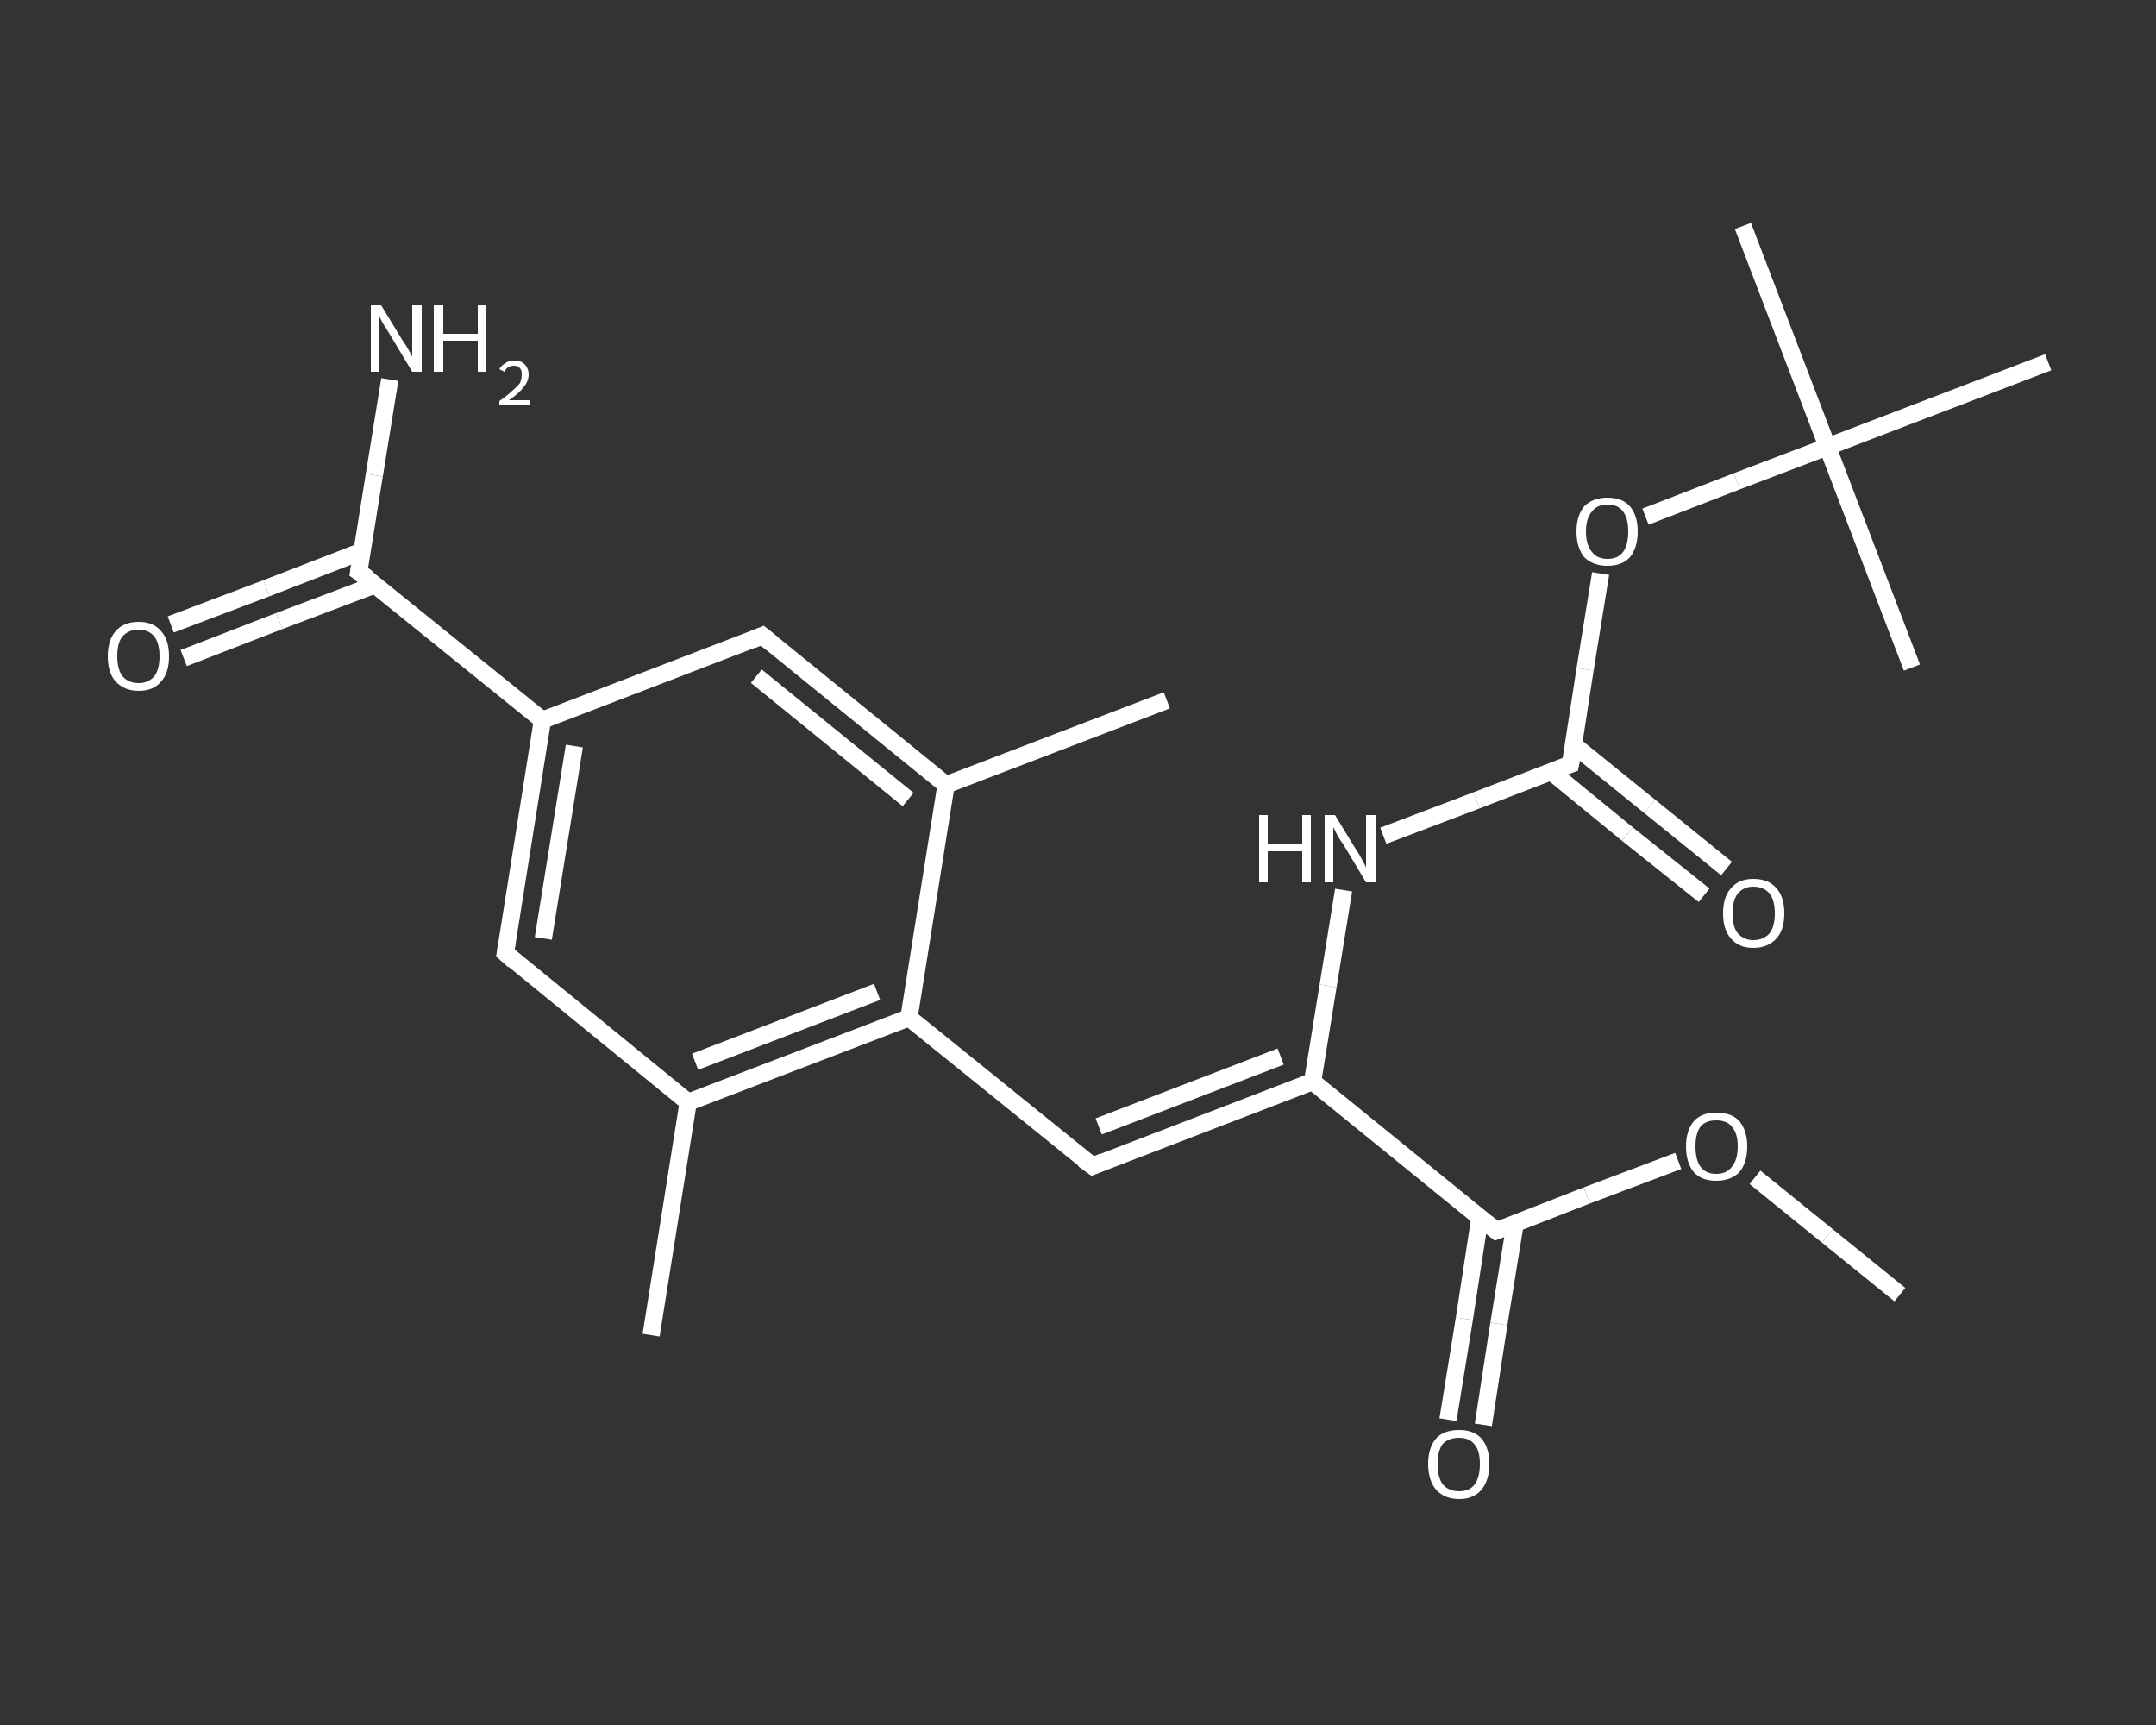 <?xml version='1.0' encoding='iso-8859-1'?>
<svg version='1.1' baseProfile='full'
              xmlns='http://www.w3.org/2000/svg'
                      xmlns:rdkit='http://www.rdkit.org/xml'
                      xmlns:xlink='http://www.w3.org/1999/xlink'
                  xml:space='preserve'
width='250px' height='200px' viewBox='0 0 250 200'>
<rect x="0" y="0" width="250" height="200" fill="#333333" stroke="none"/>
<!-- END OF HEADER -->
<rect style='opacity:1.0;fill:transparent;stroke:none' width='250.0' height='200.0' x='0.0' y='0.0'> </rect>
<path class='bond-0 atom-0 atom-1' d='M 220.3,150.1 L 211.9,143.3' style='fill:none;fill-rule:evenodd;stroke:#FFFFFF;stroke-width:2.0px;stroke-linecap:butt;stroke-linejoin:miter;stroke-opacity:1' />
<path class='bond-0 atom-0 atom-1' d='M 211.9,143.3 L 203.5,136.5' style='fill:none;fill-rule:evenodd;stroke:#FFFFFF;stroke-width:2.0px;stroke-linecap:butt;stroke-linejoin:miter;stroke-opacity:1' />
<path class='bond-1 atom-1 atom-2' d='M 194.6,134.6 L 184.0,138.6' style='fill:none;fill-rule:evenodd;stroke:#FFFFFF;stroke-width:2.0px;stroke-linecap:butt;stroke-linejoin:miter;stroke-opacity:1' />
<path class='bond-1 atom-1 atom-2' d='M 184.0,138.6 L 173.5,142.7' style='fill:none;fill-rule:evenodd;stroke:#FFFFFF;stroke-width:2.0px;stroke-linecap:butt;stroke-linejoin:miter;stroke-opacity:1' />
<path class='bond-2 atom-2 atom-3' d='M 171.6,141.2 L 169.8,152.9' style='fill:none;fill-rule:evenodd;stroke:#FFFFFF;stroke-width:2.0px;stroke-linecap:butt;stroke-linejoin:miter;stroke-opacity:1' />
<path class='bond-2 atom-2 atom-3' d='M 169.8,152.9 L 167.9,164.6' style='fill:none;fill-rule:evenodd;stroke:#FFFFFF;stroke-width:2.0px;stroke-linecap:butt;stroke-linejoin:miter;stroke-opacity:1' />
<path class='bond-2 atom-2 atom-3' d='M 175.7,141.8 L 173.8,153.5' style='fill:none;fill-rule:evenodd;stroke:#FFFFFF;stroke-width:2.0px;stroke-linecap:butt;stroke-linejoin:miter;stroke-opacity:1' />
<path class='bond-2 atom-2 atom-3' d='M 173.8,153.5 L 172.0,165.2' style='fill:none;fill-rule:evenodd;stroke:#FFFFFF;stroke-width:2.0px;stroke-linecap:butt;stroke-linejoin:miter;stroke-opacity:1' />
<path class='bond-3 atom-2 atom-4' d='M 173.5,142.7 L 152.2,125.4' style='fill:none;fill-rule:evenodd;stroke:#FFFFFF;stroke-width:2.0px;stroke-linecap:butt;stroke-linejoin:miter;stroke-opacity:1' />
<path class='bond-4 atom-4 atom-5' d='M 152.2,125.4 L 126.7,135.2' style='fill:none;fill-rule:evenodd;stroke:#FFFFFF;stroke-width:2.0px;stroke-linecap:butt;stroke-linejoin:miter;stroke-opacity:1' />
<path class='bond-4 atom-4 atom-5' d='M 148.5,122.5 L 127.4,130.6' style='fill:none;fill-rule:evenodd;stroke:#FFFFFF;stroke-width:2.0px;stroke-linecap:butt;stroke-linejoin:miter;stroke-opacity:1' />
<path class='bond-5 atom-5 atom-6' d='M 126.7,135.2 L 105.4,118.0' style='fill:none;fill-rule:evenodd;stroke:#FFFFFF;stroke-width:2.0px;stroke-linecap:butt;stroke-linejoin:miter;stroke-opacity:1' />
<path class='bond-6 atom-6 atom-7' d='M 105.4,118.0 L 79.8,127.8' style='fill:none;fill-rule:evenodd;stroke:#FFFFFF;stroke-width:2.0px;stroke-linecap:butt;stroke-linejoin:miter;stroke-opacity:1' />
<path class='bond-6 atom-6 atom-7' d='M 101.7,115.0 L 80.6,123.1' style='fill:none;fill-rule:evenodd;stroke:#FFFFFF;stroke-width:2.0px;stroke-linecap:butt;stroke-linejoin:miter;stroke-opacity:1' />
<path class='bond-7 atom-7 atom-8' d='M 79.8,127.8 L 75.5,154.8' style='fill:none;fill-rule:evenodd;stroke:#FFFFFF;stroke-width:2.0px;stroke-linecap:butt;stroke-linejoin:miter;stroke-opacity:1' />
<path class='bond-8 atom-7 atom-9' d='M 79.8,127.8 L 58.6,110.5' style='fill:none;fill-rule:evenodd;stroke:#FFFFFF;stroke-width:2.0px;stroke-linecap:butt;stroke-linejoin:miter;stroke-opacity:1' />
<path class='bond-9 atom-9 atom-10' d='M 58.6,110.5 L 62.9,83.5' style='fill:none;fill-rule:evenodd;stroke:#FFFFFF;stroke-width:2.0px;stroke-linecap:butt;stroke-linejoin:miter;stroke-opacity:1' />
<path class='bond-9 atom-9 atom-10' d='M 63.0,108.8 L 66.6,86.5' style='fill:none;fill-rule:evenodd;stroke:#FFFFFF;stroke-width:2.0px;stroke-linecap:butt;stroke-linejoin:miter;stroke-opacity:1' />
<path class='bond-10 atom-10 atom-11' d='M 62.9,83.5 L 41.6,66.3' style='fill:none;fill-rule:evenodd;stroke:#FFFFFF;stroke-width:2.0px;stroke-linecap:butt;stroke-linejoin:miter;stroke-opacity:1' />
<path class='bond-11 atom-11 atom-12' d='M 41.6,66.3 L 43.4,55.1' style='fill:none;fill-rule:evenodd;stroke:#FFFFFF;stroke-width:2.0px;stroke-linecap:butt;stroke-linejoin:miter;stroke-opacity:1' />
<path class='bond-11 atom-11 atom-12' d='M 43.4,55.1 L 45.2,44.0' style='fill:none;fill-rule:evenodd;stroke:#FFFFFF;stroke-width:2.0px;stroke-linecap:butt;stroke-linejoin:miter;stroke-opacity:1' />
<path class='bond-12 atom-11 atom-13' d='M 42.0,63.9 L 30.9,68.2' style='fill:none;fill-rule:evenodd;stroke:#FFFFFF;stroke-width:2.0px;stroke-linecap:butt;stroke-linejoin:miter;stroke-opacity:1' />
<path class='bond-12 atom-11 atom-13' d='M 30.9,68.2 L 19.8,72.4' style='fill:none;fill-rule:evenodd;stroke:#FFFFFF;stroke-width:2.0px;stroke-linecap:butt;stroke-linejoin:miter;stroke-opacity:1' />
<path class='bond-12 atom-11 atom-13' d='M 43.5,67.8 L 32.4,72.0' style='fill:none;fill-rule:evenodd;stroke:#FFFFFF;stroke-width:2.0px;stroke-linecap:butt;stroke-linejoin:miter;stroke-opacity:1' />
<path class='bond-12 atom-11 atom-13' d='M 32.4,72.0 L 21.3,76.3' style='fill:none;fill-rule:evenodd;stroke:#FFFFFF;stroke-width:2.0px;stroke-linecap:butt;stroke-linejoin:miter;stroke-opacity:1' />
<path class='bond-13 atom-10 atom-14' d='M 62.9,83.5 L 88.4,73.7' style='fill:none;fill-rule:evenodd;stroke:#FFFFFF;stroke-width:2.0px;stroke-linecap:butt;stroke-linejoin:miter;stroke-opacity:1' />
<path class='bond-14 atom-14 atom-15' d='M 88.4,73.7 L 109.7,91.0' style='fill:none;fill-rule:evenodd;stroke:#FFFFFF;stroke-width:2.0px;stroke-linecap:butt;stroke-linejoin:miter;stroke-opacity:1' />
<path class='bond-14 atom-14 atom-15' d='M 87.7,78.4 L 105.3,92.7' style='fill:none;fill-rule:evenodd;stroke:#FFFFFF;stroke-width:2.0px;stroke-linecap:butt;stroke-linejoin:miter;stroke-opacity:1' />
<path class='bond-15 atom-15 atom-16' d='M 109.7,91.0 L 135.3,81.2' style='fill:none;fill-rule:evenodd;stroke:#FFFFFF;stroke-width:2.0px;stroke-linecap:butt;stroke-linejoin:miter;stroke-opacity:1' />
<path class='bond-16 atom-4 atom-17' d='M 152.2,125.4 L 154.0,114.3' style='fill:none;fill-rule:evenodd;stroke:#FFFFFF;stroke-width:2.0px;stroke-linecap:butt;stroke-linejoin:miter;stroke-opacity:1' />
<path class='bond-16 atom-4 atom-17' d='M 154.0,114.3 L 155.8,103.2' style='fill:none;fill-rule:evenodd;stroke:#FFFFFF;stroke-width:2.0px;stroke-linecap:butt;stroke-linejoin:miter;stroke-opacity:1' />
<path class='bond-17 atom-17 atom-18' d='M 160.4,96.9 L 171.2,92.8' style='fill:none;fill-rule:evenodd;stroke:#FFFFFF;stroke-width:2.0px;stroke-linecap:butt;stroke-linejoin:miter;stroke-opacity:1' />
<path class='bond-17 atom-17 atom-18' d='M 171.2,92.8 L 182.1,88.6' style='fill:none;fill-rule:evenodd;stroke:#FFFFFF;stroke-width:2.0px;stroke-linecap:butt;stroke-linejoin:miter;stroke-opacity:1' />
<path class='bond-18 atom-18 atom-19' d='M 179.9,89.5 L 188.7,96.7' style='fill:none;fill-rule:evenodd;stroke:#FFFFFF;stroke-width:2.0px;stroke-linecap:butt;stroke-linejoin:miter;stroke-opacity:1' />
<path class='bond-18 atom-18 atom-19' d='M 188.7,96.7 L 197.6,103.8' style='fill:none;fill-rule:evenodd;stroke:#FFFFFF;stroke-width:2.0px;stroke-linecap:butt;stroke-linejoin:miter;stroke-opacity:1' />
<path class='bond-18 atom-18 atom-19' d='M 182.4,86.3 L 191.3,93.5' style='fill:none;fill-rule:evenodd;stroke:#FFFFFF;stroke-width:2.0px;stroke-linecap:butt;stroke-linejoin:miter;stroke-opacity:1' />
<path class='bond-18 atom-18 atom-19' d='M 191.3,93.5 L 200.2,100.7' style='fill:none;fill-rule:evenodd;stroke:#FFFFFF;stroke-width:2.0px;stroke-linecap:butt;stroke-linejoin:miter;stroke-opacity:1' />
<path class='bond-19 atom-18 atom-20' d='M 182.1,88.6 L 183.8,77.6' style='fill:none;fill-rule:evenodd;stroke:#FFFFFF;stroke-width:2.0px;stroke-linecap:butt;stroke-linejoin:miter;stroke-opacity:1' />
<path class='bond-19 atom-18 atom-20' d='M 183.8,77.6 L 185.6,66.5' style='fill:none;fill-rule:evenodd;stroke:#FFFFFF;stroke-width:2.0px;stroke-linecap:butt;stroke-linejoin:miter;stroke-opacity:1' />
<path class='bond-20 atom-20 atom-21' d='M 190.8,59.9 L 201.4,55.8' style='fill:none;fill-rule:evenodd;stroke:#FFFFFF;stroke-width:2.0px;stroke-linecap:butt;stroke-linejoin:miter;stroke-opacity:1' />
<path class='bond-20 atom-20 atom-21' d='M 201.4,55.8 L 211.9,51.8' style='fill:none;fill-rule:evenodd;stroke:#FFFFFF;stroke-width:2.0px;stroke-linecap:butt;stroke-linejoin:miter;stroke-opacity:1' />
<path class='bond-21 atom-21 atom-22' d='M 211.9,51.8 L 202.1,26.2' style='fill:none;fill-rule:evenodd;stroke:#FFFFFF;stroke-width:2.0px;stroke-linecap:butt;stroke-linejoin:miter;stroke-opacity:1' />
<path class='bond-22 atom-21 atom-23' d='M 211.9,51.8 L 221.7,77.4' style='fill:none;fill-rule:evenodd;stroke:#FFFFFF;stroke-width:2.0px;stroke-linecap:butt;stroke-linejoin:miter;stroke-opacity:1' />
<path class='bond-23 atom-21 atom-24' d='M 211.9,51.8 L 237.5,42.0' style='fill:none;fill-rule:evenodd;stroke:#FFFFFF;stroke-width:2.0px;stroke-linecap:butt;stroke-linejoin:miter;stroke-opacity:1' />
<path class='bond-24 atom-15 atom-6' d='M 109.7,91.0 L 105.4,118.0' style='fill:none;fill-rule:evenodd;stroke:#FFFFFF;stroke-width:2.0px;stroke-linecap:butt;stroke-linejoin:miter;stroke-opacity:1' />
<path d='M 174.0,142.5 L 173.5,142.7 L 172.4,141.8' style='fill:none;stroke:#FFFFFF;stroke-width:2.0px;stroke-linecap:butt;stroke-linejoin:miter;stroke-opacity:1;' />
<path d='M 127.9,134.7 L 126.7,135.2 L 125.6,134.4' style='fill:none;stroke:#FFFFFF;stroke-width:2.0px;stroke-linecap:butt;stroke-linejoin:miter;stroke-opacity:1;' />
<path d='M 59.6,111.4 L 58.6,110.5 L 58.8,109.2' style='fill:none;stroke:#FFFFFF;stroke-width:2.0px;stroke-linecap:butt;stroke-linejoin:miter;stroke-opacity:1;' />
<path d='M 42.7,67.1 L 41.6,66.3 L 41.7,65.7' style='fill:none;stroke:#FFFFFF;stroke-width:2.0px;stroke-linecap:butt;stroke-linejoin:miter;stroke-opacity:1;' />
<path d='M 87.2,74.2 L 88.4,73.7 L 89.5,74.6' style='fill:none;stroke:#FFFFFF;stroke-width:2.0px;stroke-linecap:butt;stroke-linejoin:miter;stroke-opacity:1;' />
<path d='M 181.5,88.8 L 182.1,88.6 L 182.2,88.1' style='fill:none;stroke:#FFFFFF;stroke-width:2.0px;stroke-linecap:butt;stroke-linejoin:miter;stroke-opacity:1;' />
<path class='atom-1' d='M 195.5 132.9
Q 195.5 131.1, 196.4 130.0
Q 197.3 129.0, 199.0 129.0
Q 200.8 129.0, 201.7 130.0
Q 202.6 131.1, 202.6 132.9
Q 202.6 134.8, 201.7 135.9
Q 200.7 136.9, 199.0 136.9
Q 197.3 136.9, 196.4 135.9
Q 195.5 134.8, 195.5 132.9
M 199.0 136.1
Q 200.2 136.1, 200.8 135.3
Q 201.5 134.5, 201.5 132.9
Q 201.5 131.4, 200.8 130.6
Q 200.2 129.9, 199.0 129.9
Q 197.8 129.9, 197.2 130.6
Q 196.6 131.4, 196.6 132.9
Q 196.6 134.5, 197.2 135.3
Q 197.8 136.1, 199.0 136.1
' fill='#FFFFFF'/>
<path class='atom-3' d='M 165.6 169.7
Q 165.6 167.9, 166.5 166.8
Q 167.4 165.8, 169.2 165.8
Q 170.9 165.8, 171.8 166.8
Q 172.7 167.9, 172.7 169.7
Q 172.7 171.6, 171.8 172.7
Q 170.9 173.8, 169.2 173.8
Q 167.5 173.8, 166.5 172.7
Q 165.6 171.6, 165.6 169.7
M 169.2 172.9
Q 170.4 172.9, 171.0 172.1
Q 171.6 171.3, 171.6 169.7
Q 171.6 168.2, 171.0 167.5
Q 170.4 166.7, 169.2 166.7
Q 168.0 166.7, 167.3 167.4
Q 166.7 168.2, 166.7 169.7
Q 166.7 171.3, 167.3 172.1
Q 168.0 172.9, 169.2 172.9
' fill='#FFFFFF'/>
<path class='atom-12' d='M 44.2 35.4
L 46.7 39.5
Q 47.0 39.9, 47.4 40.6
Q 47.8 41.3, 47.8 41.4
L 47.8 35.4
L 48.9 35.4
L 48.9 43.1
L 47.8 43.1
L 45.1 38.6
Q 44.8 38.1, 44.4 37.5
Q 44.1 36.9, 44.0 36.7
L 44.0 43.1
L 43.0 43.1
L 43.0 35.4
L 44.2 35.4
' fill='#FFFFFF'/>
<path class='atom-12' d='M 50.3 35.4
L 51.4 35.4
L 51.4 38.7
L 55.4 38.7
L 55.4 35.4
L 56.4 35.4
L 56.4 43.1
L 55.4 43.1
L 55.4 39.5
L 51.4 39.5
L 51.4 43.1
L 50.3 43.1
L 50.3 35.4
' fill='#FFFFFF'/>
<path class='atom-12' d='M 57.9 42.8
Q 58.1 42.4, 58.6 42.1
Q 59.0 41.8, 59.6 41.8
Q 60.4 41.8, 60.8 42.2
Q 61.3 42.7, 61.3 43.4
Q 61.3 44.2, 60.7 44.9
Q 60.2 45.6, 59.0 46.4
L 61.4 46.4
L 61.4 47.0
L 57.9 47.0
L 57.9 46.5
Q 58.9 45.8, 59.4 45.3
Q 60.0 44.8, 60.3 44.4
Q 60.5 43.9, 60.5 43.4
Q 60.5 42.9, 60.3 42.7
Q 60.1 42.4, 59.6 42.4
Q 59.2 42.4, 58.9 42.6
Q 58.7 42.7, 58.5 43.1
L 57.9 42.8
' fill='#FFFFFF'/>
<path class='atom-13' d='M 12.5 76.1
Q 12.5 74.2, 13.4 73.2
Q 14.3 72.1, 16.1 72.1
Q 17.8 72.1, 18.7 73.2
Q 19.6 74.2, 19.6 76.1
Q 19.6 78.0, 18.7 79.0
Q 17.8 80.1, 16.1 80.1
Q 14.4 80.1, 13.4 79.0
Q 12.5 78.0, 12.5 76.1
M 16.1 79.2
Q 17.2 79.2, 17.9 78.4
Q 18.5 77.6, 18.5 76.1
Q 18.5 74.6, 17.9 73.8
Q 17.2 73.0, 16.1 73.0
Q 14.9 73.0, 14.2 73.8
Q 13.6 74.5, 13.6 76.1
Q 13.6 77.6, 14.2 78.4
Q 14.9 79.2, 16.1 79.2
' fill='#FFFFFF'/>
<path class='atom-17' d='M 146.0 94.5
L 147.0 94.5
L 147.0 97.8
L 151.0 97.8
L 151.0 94.5
L 152.0 94.5
L 152.0 102.3
L 151.0 102.3
L 151.0 98.7
L 147.0 98.7
L 147.0 102.3
L 146.0 102.3
L 146.0 94.5
' fill='#FFFFFF'/>
<path class='atom-17' d='M 154.8 94.5
L 157.3 98.6
Q 157.6 99.0, 158.0 99.8
Q 158.4 100.5, 158.4 100.6
L 158.4 94.5
L 159.5 94.5
L 159.5 102.3
L 158.4 102.3
L 155.7 97.8
Q 155.3 97.3, 155.0 96.7
Q 154.7 96.1, 154.6 95.9
L 154.6 102.3
L 153.6 102.3
L 153.6 94.5
L 154.8 94.5
' fill='#FFFFFF'/>
<path class='atom-19' d='M 199.8 105.9
Q 199.8 104.0, 200.7 103.0
Q 201.6 101.9, 203.3 101.9
Q 205.1 101.9, 206.0 103.0
Q 206.9 104.0, 206.9 105.9
Q 206.9 107.8, 206.0 108.8
Q 205.0 109.9, 203.3 109.9
Q 201.6 109.9, 200.7 108.8
Q 199.8 107.8, 199.8 105.9
M 203.3 109.0
Q 204.5 109.0, 205.2 108.2
Q 205.8 107.4, 205.8 105.9
Q 205.8 104.4, 205.2 103.6
Q 204.5 102.8, 203.3 102.8
Q 202.2 102.8, 201.5 103.6
Q 200.9 104.4, 200.9 105.9
Q 200.9 107.5, 201.5 108.2
Q 202.2 109.0, 203.3 109.0
' fill='#FFFFFF'/>
<path class='atom-20' d='M 182.8 61.6
Q 182.8 59.8, 183.7 58.7
Q 184.7 57.7, 186.4 57.7
Q 188.1 57.7, 189.0 58.7
Q 189.9 59.8, 189.9 61.6
Q 189.9 63.5, 189.0 64.6
Q 188.1 65.6, 186.4 65.6
Q 184.7 65.6, 183.7 64.6
Q 182.8 63.5, 182.8 61.6
M 186.4 64.8
Q 187.6 64.8, 188.2 64.0
Q 188.8 63.2, 188.8 61.6
Q 188.8 60.1, 188.2 59.3
Q 187.6 58.5, 186.4 58.5
Q 185.2 58.5, 184.6 59.3
Q 183.9 60.1, 183.9 61.6
Q 183.9 63.2, 184.6 64.0
Q 185.2 64.8, 186.4 64.8
' fill='#FFFFFF'/>
</svg>
